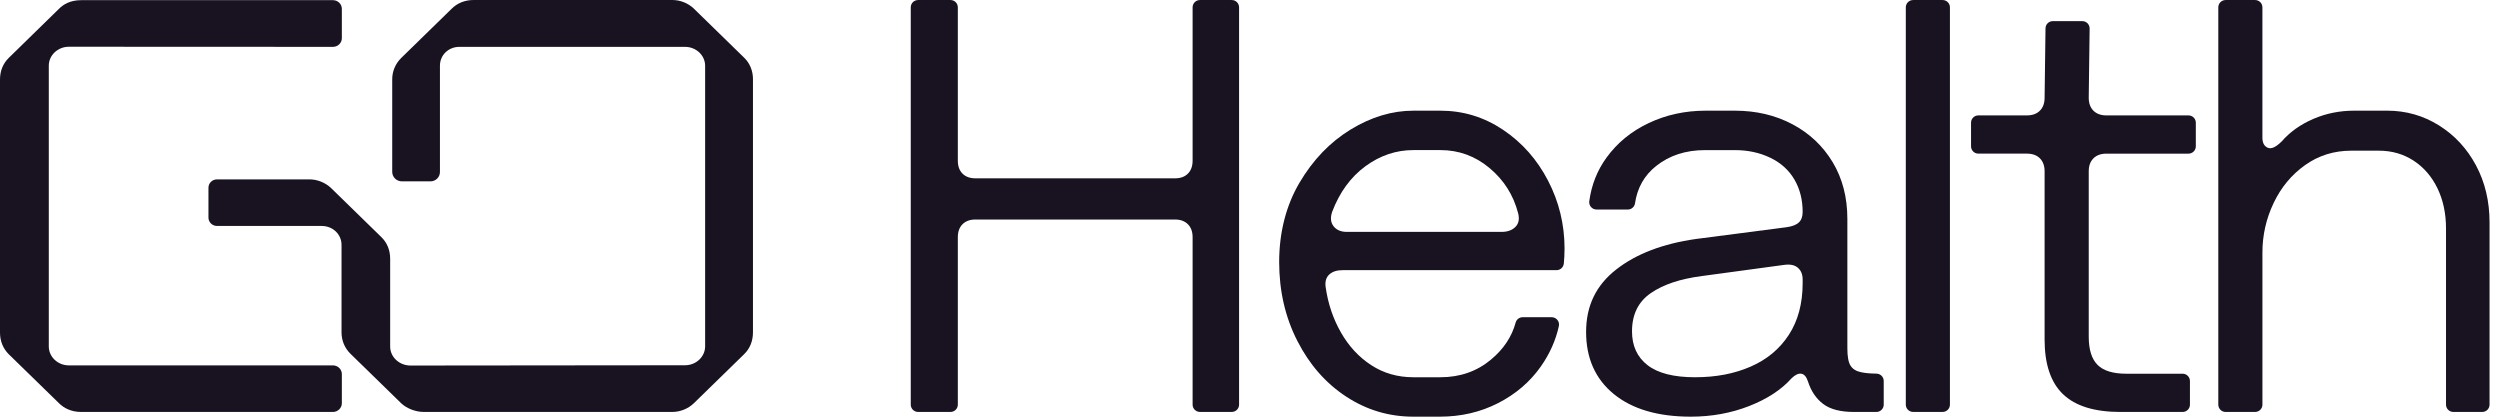 <?xml version="1.0" encoding="UTF-8"?>
<svg xmlns="http://www.w3.org/2000/svg" width="168" height="28" viewBox="0 0 168 28" fill="none">
  <path d="M83.266 0.493V27.191C83.266 27.463 83.046 27.682 82.775 27.682H80.634C80.363 27.682 80.143 27.462 80.143 27.191V15.938C80.143 15.569 80.037 15.279 79.826 15.068C79.615 14.857 79.326 14.751 78.957 14.751H65.552C65.183 14.751 64.893 14.857 64.682 15.068C64.471 15.279 64.366 15.569 64.366 15.938V27.191C64.366 27.463 64.146 27.682 63.875 27.682H61.694C61.423 27.682 61.203 27.462 61.203 27.191V0.493C61.203 0.222 61.423 0.002 61.694 0.002H63.875C64.147 0.002 64.366 0.222 64.366 0.493V10.798C64.366 11.167 64.471 11.457 64.682 11.668C64.893 11.879 65.183 11.984 65.552 11.984H78.957C79.325 11.984 79.615 11.88 79.826 11.668C80.037 11.457 80.143 11.167 80.143 10.798V0.493C80.143 0.222 80.363 0.002 80.634 0.002H82.775C83.047 0.002 83.266 0.222 83.266 0.493Z" fill="#191321"></path>
  <path d="M89.322 18.45C89.111 18.648 89.032 18.932 89.085 19.3C89.243 20.408 89.585 21.423 90.113 22.345C90.64 23.268 91.319 24 92.149 24.54C92.98 25.081 93.922 25.351 94.976 25.351H96.795C98.114 25.351 99.247 24.955 100.196 24.164C101.041 23.46 101.593 22.63 101.853 21.674C101.91 21.462 102.104 21.317 102.324 21.317H104.274C104.587 21.317 104.823 21.607 104.756 21.913C104.545 22.876 104.138 23.785 103.537 24.638C102.811 25.666 101.856 26.484 100.67 27.09C99.484 27.697 98.179 28 96.755 28H94.976C93.341 28 91.839 27.552 90.468 26.655C89.097 25.759 88.003 24.514 87.186 22.918C86.369 21.324 85.96 19.551 85.96 17.6C85.96 15.649 86.415 13.823 87.324 12.281C88.234 10.739 89.381 9.547 90.764 8.703C92.148 7.859 93.552 7.438 94.976 7.438H96.795C98.323 7.438 99.727 7.866 101.006 8.723C102.285 9.58 103.293 10.72 104.031 12.143C104.769 13.566 105.134 15.082 105.138 16.691C105.139 17.093 105.114 17.449 105.089 17.709C105.064 17.961 104.853 18.154 104.6 18.154H90.232C89.836 18.154 89.533 18.253 89.322 18.451V18.45ZM89.619 15.207C89.816 15.458 90.113 15.583 90.509 15.583H100.908C101.304 15.583 101.613 15.471 101.837 15.247C102.061 15.023 102.12 14.713 102.015 14.317C101.699 13.105 101.059 12.096 100.097 11.292C99.135 10.488 98.034 10.086 96.795 10.086H94.976C93.816 10.086 92.742 10.449 91.754 11.173C90.766 11.899 90.02 12.92 89.52 14.238C89.388 14.634 89.421 14.957 89.619 15.207L89.619 15.207Z" fill="#191321"></path>
  <path d="M108.445 26.479C107.206 25.464 106.586 24.073 106.586 22.306C106.586 20.54 107.258 19.17 108.603 18.115C109.947 17.061 111.74 16.375 113.981 16.058L120.07 15.267C120.439 15.215 120.709 15.109 120.88 14.951C121.052 14.793 121.138 14.556 121.138 14.24C121.138 13.423 120.953 12.697 120.584 12.064C120.215 11.432 119.675 10.944 118.963 10.601C118.251 10.259 117.46 10.088 116.591 10.088H114.574C113.282 10.088 112.188 10.443 111.292 11.155C110.499 11.785 110.026 12.621 109.872 13.664C109.837 13.903 109.631 14.081 109.389 14.081H107.288C106.99 14.081 106.759 13.816 106.799 13.521C106.947 12.432 107.33 11.459 107.951 10.601C108.676 9.599 109.625 8.821 110.798 8.268C111.97 7.715 113.243 7.438 114.614 7.438H116.591C118.014 7.438 119.299 7.741 120.446 8.347C121.593 8.954 122.495 9.804 123.155 10.898C123.813 11.992 124.143 13.264 124.143 14.714V23.413C124.143 23.967 124.215 24.356 124.361 24.58C124.505 24.804 124.742 24.949 125.072 25.014C125.33 25.066 125.562 25.097 126.102 25.109C126.369 25.114 126.586 25.331 126.586 25.6V27.192C126.586 27.464 126.366 27.683 126.095 27.683H124.578C123.682 27.683 122.996 27.506 122.522 27.149C122.047 26.793 121.704 26.286 121.493 25.627C121.388 25.31 121.236 25.139 121.039 25.113C120.841 25.087 120.624 25.192 120.386 25.429C119.701 26.194 118.751 26.814 117.539 27.288C116.326 27.762 115.021 28 113.624 28C111.41 28 109.683 27.492 108.444 26.477L108.445 26.479ZM117.638 24.639C118.732 24.165 119.589 23.453 120.208 22.504C120.827 21.555 121.138 20.396 121.138 19.024V18.787C121.138 18.445 121.032 18.181 120.821 17.996C120.61 17.812 120.308 17.746 119.912 17.798L114.376 18.549C112.926 18.734 111.779 19.116 110.936 19.696C110.092 20.276 109.671 21.133 109.671 22.267C109.671 23.242 110.02 24 110.718 24.541C111.417 25.081 112.478 25.351 113.902 25.351C115.325 25.351 116.544 25.114 117.638 24.639Z" fill="#191321"></path>
  <path d="M128.561 0.002H130.544C130.815 0.002 131.035 0.222 131.035 0.493V27.191C131.035 27.463 130.815 27.682 130.544 27.682H128.561C128.289 27.682 128.07 27.462 128.07 27.191V0.493C128.07 0.222 128.29 0.002 128.561 0.002Z" fill="#191321"></path>
  <path d="M139.932 1.421C140.206 1.421 140.427 1.644 140.423 1.918L140.363 6.568C140.363 6.938 140.468 7.228 140.679 7.438C140.89 7.65 141.18 7.755 141.549 7.755H147.068C147.34 7.755 147.559 7.975 147.559 8.246V9.834C147.559 10.105 147.339 10.325 147.068 10.325H141.549C141.18 10.325 140.89 10.431 140.679 10.641C140.468 10.853 140.363 11.142 140.363 11.511V22.623C140.363 23.493 140.561 24.126 140.956 24.521C141.351 24.917 141.997 25.114 142.893 25.114H146.673C146.944 25.114 147.164 25.335 147.164 25.606V27.193C147.164 27.465 146.944 27.684 146.673 27.684H142.498C140.758 27.684 139.473 27.289 138.643 26.498C137.813 25.707 137.397 24.481 137.397 22.82V11.51C137.397 11.142 137.292 10.852 137.081 10.64C136.87 10.43 136.58 10.324 136.211 10.324H132.945C132.674 10.324 132.454 10.104 132.454 9.833V8.245C132.454 7.973 132.674 7.754 132.945 7.754H136.211C136.58 7.754 136.87 7.649 137.081 7.437C137.292 7.227 137.397 6.937 137.397 6.567L137.458 1.905C137.461 1.636 137.68 1.42 137.949 1.42H139.932L139.932 1.421Z" fill="#191321"></path>
  <path d="M149.56 0.002H151.543C151.815 0.002 152.034 0.222 152.034 0.493V9.256C152.034 9.598 152.153 9.823 152.391 9.928C152.628 10.034 152.944 9.888 153.34 9.493C153.894 8.86 154.598 8.36 155.455 7.99C156.311 7.622 157.227 7.437 158.203 7.437H160.418C161.683 7.437 162.843 7.767 163.897 8.426C164.952 9.085 165.782 9.982 166.388 11.115C166.994 12.249 167.298 13.527 167.298 14.951V27.192C167.298 27.464 167.078 27.683 166.807 27.683H164.863C164.592 27.683 164.372 27.463 164.372 27.192V15.346C164.372 14.344 164.18 13.448 163.799 12.657C163.416 11.866 162.882 11.247 162.197 10.798C161.511 10.351 160.734 10.126 159.864 10.126H158.006C156.845 10.126 155.811 10.449 154.902 11.095C153.992 11.741 153.287 12.591 152.786 13.645C152.285 14.7 152.035 15.807 152.035 16.967V27.192C152.035 27.463 151.815 27.683 151.544 27.683H149.561C149.289 27.683 149.07 27.463 149.07 27.192V0.493C149.07 0.222 149.29 0.002 149.561 0.002H149.56Z" fill="#191321"></path>
  <path d="M50.599 5.336V22.339C50.599 22.916 50.396 23.417 50.013 23.794L46.622 27.102C46.247 27.465 45.708 27.683 45.179 27.683H28.478C27.913 27.683 27.308 27.436 26.953 27.093L23.561 23.783C23.163 23.395 22.951 22.891 22.951 22.331V16.455C22.951 15.742 22.364 15.184 21.613 15.184H14.583C14.265 15.184 14.008 14.932 14.008 14.622V12.616C14.008 12.306 14.265 12.054 14.583 12.054H20.788C21.319 12.054 21.847 12.262 22.238 12.627L25.63 15.936C26.015 16.313 26.219 16.814 26.219 17.388V23.29C26.219 23.992 26.833 24.564 27.587 24.564L46.033 24.545C46.779 24.545 47.385 23.974 47.385 23.27V4.423C47.385 3.72 46.78 3.149 46.033 3.149H30.868C30.136 3.149 29.564 3.704 29.564 4.412V11.563C29.564 11.908 29.278 12.187 28.925 12.187H27.008C26.65 12.187 26.357 11.901 26.357 11.55V5.32C26.357 4.798 26.571 4.286 26.946 3.911L30.337 0.601C30.728 0.207 31.243 0 31.824 0H45.181C45.709 0 46.232 0.208 46.61 0.563L50.014 3.884C50.397 4.259 50.601 4.762 50.601 5.336H50.599Z" fill="#191321"></path>
  <path d="M3.279 4.413V23.282C3.279 23.983 3.884 24.554 4.63 24.554H22.375C22.705 24.554 22.972 24.818 22.972 25.138V27.102C22.972 27.417 22.699 27.684 22.375 27.684H5.456C4.757 27.684 4.269 27.398 3.978 27.11L0.586 23.802C0.201 23.416 0 22.916 0 22.35V5.347C0 4.771 0.201 4.27 0.586 3.893L3.97 0.585C4.267 0.294 4.717 0.011 5.456 0.011H22.375C22.705 0.011 22.972 0.273 22.972 0.593V2.568C22.972 2.888 22.705 3.149 22.375 3.149L4.63 3.141C3.885 3.141 3.279 3.712 3.279 4.413Z" fill="#191321"></path>
</svg>
